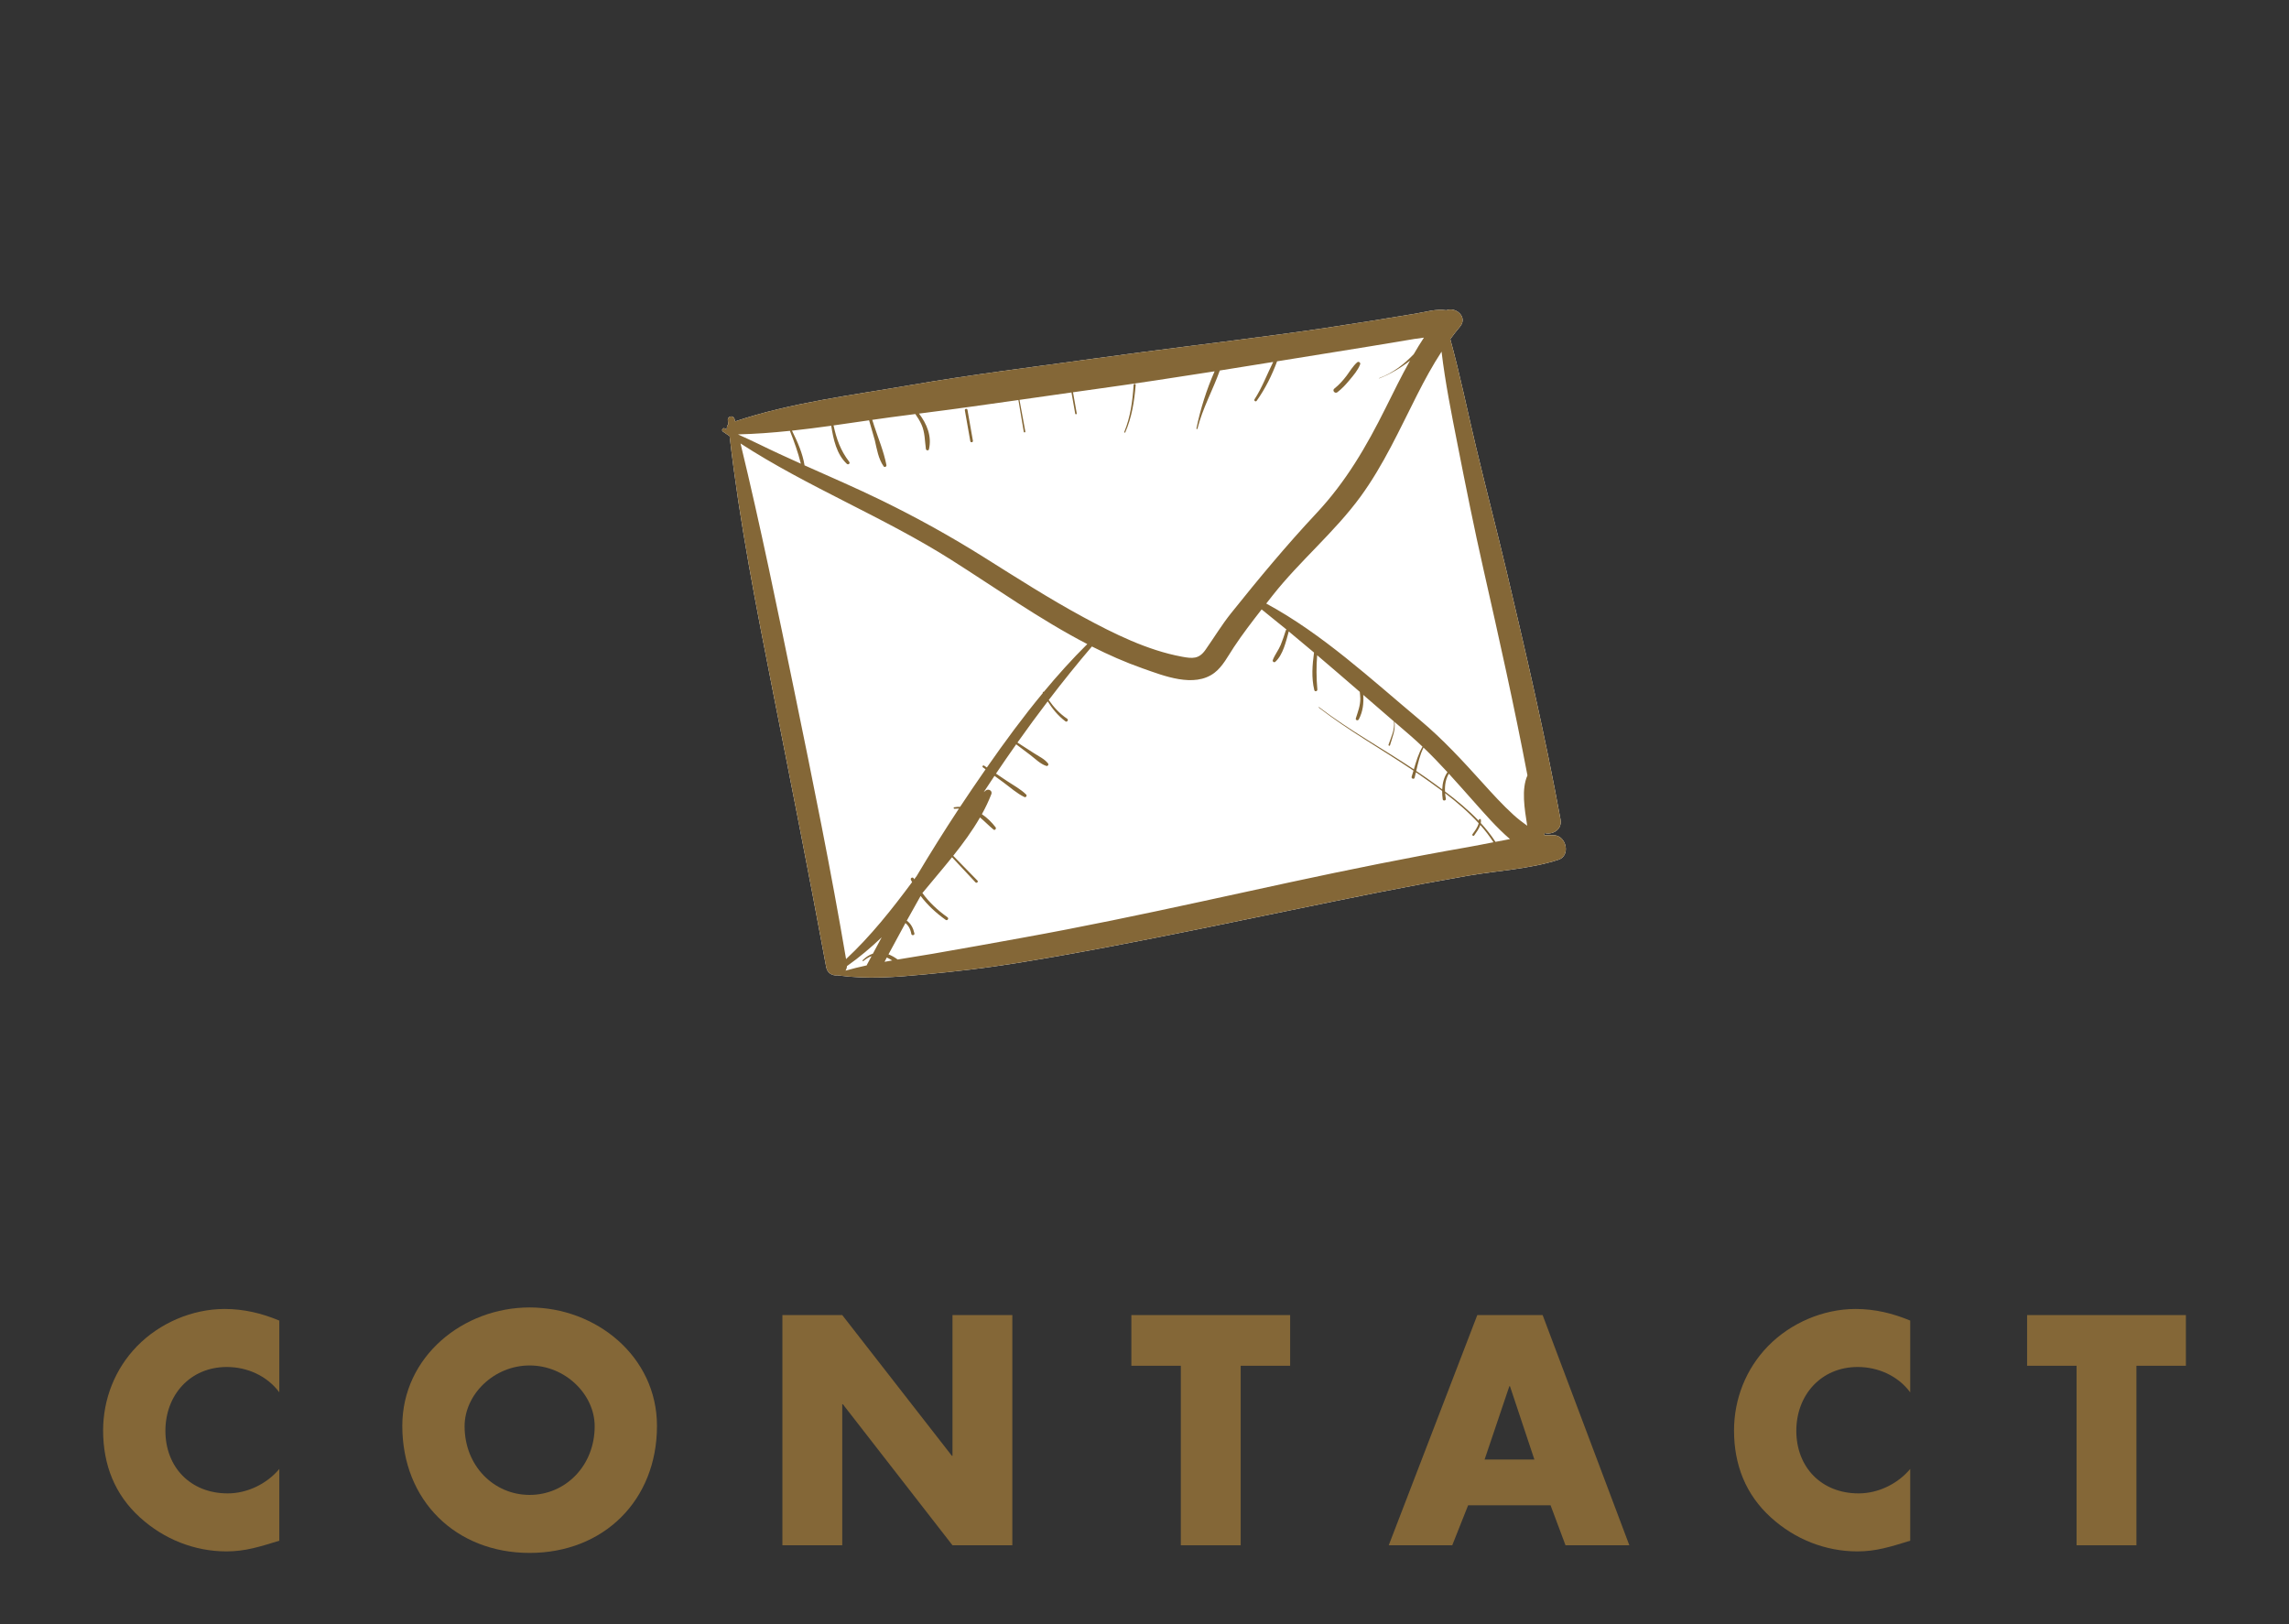 <?xml version="1.0" encoding="utf-8"?>
<!-- Generator: Adobe Illustrator 15.1.0, SVG Export Plug-In . SVG Version: 6.00 Build 0)  -->
<!DOCTYPE svg PUBLIC "-//W3C//DTD SVG 1.1//EN" "http://www.w3.org/Graphics/SVG/1.1/DTD/svg11.dtd">
<svg version="1.1" id="レイヤー_1" xmlns="http://www.w3.org/2000/svg" xmlns:xlink="http://www.w3.org/1999/xlink" x="0px"
	 y="0px" width="310px" height="220px" viewBox="0 0 310 220" enable-background="new 0 0 310 220" xml:space="preserve">
<rect x="0" y="0" width="310" height="220" fill="#333333" stroke="none"/>
<g>
	<g>
		<path fill="#846737" d="M37.827,188.595c-1.654-2.233-4.341-3.432-7.113-3.432c-4.963,0-8.313,3.805-8.313,8.643
			c0,4.921,3.392,8.479,8.438,8.479c2.646,0,5.293-1.283,6.988-3.31v9.719c-2.688,0.828-4.631,1.448-7.155,1.448
			c-4.341,0-8.477-1.655-11.703-4.59c-3.433-3.103-5.004-7.155-5.004-11.788c0-4.259,1.613-8.354,4.591-11.413
			c3.06-3.144,7.485-5.046,11.868-5.046c2.606,0,5.005,0.578,7.403,1.571V188.595z"/>
		<path fill="#846737" d="M88.975,193.144c0,10.092-7.237,17.204-17.246,17.204c-10.007,0-17.245-7.112-17.245-17.204
			c0-9.429,8.271-16.046,17.245-16.046C80.704,177.098,88.975,183.715,88.975,193.144z M62.92,193.186
			c0,5.376,3.97,9.305,8.809,9.305c4.84,0,8.809-3.929,8.809-9.305c0-4.301-3.969-8.23-8.809-8.23
			C66.89,184.955,62.92,188.885,62.92,193.186z"/>
		<path fill="#846737" d="M105.961,178.131h8.105l14.847,19.065h0.083v-19.065h8.106v31.184h-8.106l-14.847-19.106h-0.083v19.106
			h-8.105V178.131z"/>
		<path fill="#846737" d="M168.026,209.314h-8.105v-24.317h-6.7v-6.866h21.505v6.866h-6.699V209.314z"/>
		<path fill="#846737" d="M198.828,203.896l-2.151,5.419h-8.601l11.993-31.184h8.851l11.743,31.184h-8.644l-2.026-5.419H198.828z
			 M204.494,187.768h-0.083l-3.35,9.926h6.74L204.494,187.768z"/>
		<path fill="#846737" d="M258.7,188.595c-1.653-2.233-4.341-3.432-7.112-3.432c-4.963,0-8.312,3.805-8.312,8.643
			c0,4.921,3.392,8.479,8.438,8.479c2.646,0,5.293-1.283,6.987-3.31v9.719c-2.687,0.828-4.631,1.448-7.154,1.448
			c-4.341,0-8.477-1.655-11.703-4.59c-3.433-3.103-5.004-7.155-5.004-11.788c0-4.259,1.613-8.354,4.591-11.413
			c3.06-3.144,7.485-5.046,11.868-5.046c2.606,0,5.005,0.578,7.402,1.571V188.595z"/>
		<path fill="#846737" d="M289.335,209.314h-8.105v-24.317h-6.699v-6.866h21.505v6.866h-6.7V209.314z"/>
	</g>
</g>
<g>
	<g>
		<path fill="#FFFFFF" d="M210.494,113.14c-0.442-0.019-0.889-0.017-1.339-0.007c0.013-0.096,0.021-0.195,0.03-0.291
			c1.055,0.278,2.411-0.445,2.158-1.843c-2.068-11.309-4.68-22.501-7.324-33.687c-1.335-5.636-2.803-11.242-4.148-16.879
			c-1.148-4.82-2.144-9.717-3.457-14.498c0.427-0.58,0.859-1.151,1.325-1.7c1.079-1.281-0.572-2.726-1.866-2.212
			c-1.351-0.216-2.79,0.23-4.14,0.458c-1.992,0.335-3.991,0.657-5.987,0.978c-4.018,0.641-8.036,1.247-12.07,1.791
			c-8.39,1.127-16.797,2.118-25.183,3.277c-8.415,1.169-16.869,2.198-25.245,3.646c-7.889,1.367-16.076,2.352-23.688,4.907
			c-0.029-0.104-0.054-0.209-0.079-0.313c-0.144-0.578-0.969-0.432-0.908,0.16c0.018,0.178,0.042,0.359,0.057,0.545
			c-0.17,0.174-0.224,0.441-0.185,0.69c-0.106-0.047-0.211-0.095-0.317-0.144c-0.261-0.119-0.454,0.277-0.229,0.438
			c0.303,0.211,0.605,0.414,0.912,0.621c1.333,11.607,3.605,23.145,5.865,34.593c2.455,12.431,4.912,24.869,7.217,37.328
			c0.16,0.866,0.881,1.198,1.554,1.112c0.014,0.007,0.023,0.012,0.038,0.011c3.986,0.541,7.757,0.244,11.747-0.133
			c4.107-0.384,8.201-0.854,12.274-1.509c8.392-1.347,16.736-2.986,25.064-4.673c8.041-1.63,16.072-3.333,24.118-4.932
			c3.993-0.793,7.993-1.539,12.004-2.238c4.056-0.713,8.476-0.906,12.386-2.188C212.737,115.898,212.135,113.211,210.494,113.14z"/>
	</g>
	<g>
		<g>
			<path fill="#846737" d="M210.494,113.14c-0.442-0.019-0.889-0.017-1.339-0.007c0.013-0.096,0.021-0.195,0.03-0.291
				c1.055,0.278,2.411-0.445,2.158-1.843c-2.068-11.309-4.68-22.501-7.324-33.687c-1.335-5.636-2.803-11.242-4.148-16.879
				c-1.148-4.82-2.144-9.717-3.457-14.498c0.427-0.58,0.859-1.151,1.325-1.7c1.079-1.281-0.572-2.726-1.866-2.212
				c-1.351-0.216-2.79,0.23-4.14,0.458c-1.992,0.335-3.991,0.657-5.987,0.978c-4.018,0.641-8.036,1.247-12.07,1.791
				c-8.39,1.127-16.797,2.118-25.183,3.277c-8.415,1.169-16.869,2.198-25.245,3.646c-7.889,1.367-16.076,2.352-23.688,4.907
				c-0.029-0.104-0.054-0.209-0.079-0.313c-0.144-0.578-0.969-0.432-0.908,0.16c0.018,0.178,0.042,0.359,0.057,0.545
				c-0.17,0.174-0.224,0.441-0.185,0.69c-0.106-0.047-0.211-0.095-0.317-0.144c-0.261-0.119-0.454,0.277-0.229,0.438
				c0.303,0.211,0.605,0.414,0.912,0.621c1.333,11.607,3.605,23.145,5.865,34.593c2.455,12.431,4.912,24.869,7.217,37.328
				c0.16,0.866,0.881,1.198,1.554,1.112c0.014,0.007,0.023,0.012,0.038,0.011c3.986,0.541,7.757,0.244,11.747-0.133
				c4.107-0.384,8.201-0.854,12.274-1.509c8.392-1.347,16.736-2.986,25.064-4.673c8.041-1.63,16.072-3.333,24.118-4.932
				c3.993-0.793,7.993-1.539,12.004-2.238c4.056-0.713,8.476-0.906,12.386-2.188C212.737,115.898,212.135,113.211,210.494,113.14z
				 M200.277,111.099c0.006,0.032,0.001,0.063,0.005,0.094c-1.395-1.464-2.983-2.779-4.584-3.986
				c-0.043-0.862,0.095-1.704,0.52-2.409c1.149,1.257,2.275,2.538,3.42,3.823c1.408,1.576,3.042,3.479,4.858,5.037
				c-0.655,0.116-1.31,0.242-1.962,0.372c-0.581-0.899-1.257-1.747-1.993-2.549c0.022-0.142,0.036-0.281,0.016-0.431
				C200.535,110.867,200.257,110.921,200.277,111.099z M171.489,81.753c0.283-0.357,0.562-0.718,0.844-1.076
				c3.696-4.701,8.424-8.605,11.937-13.426c3.098-4.249,5.287-9.096,7.652-13.768c1.014-2.002,2.086-3.977,3.309-5.851
				c0.497,4.189,1.337,8.364,2.146,12.474c1.114,5.671,2.247,11.349,3.525,16.988c2.1,9.288,4.184,18.581,5.961,27.935
				c-0.834,1.873-0.402,4.469-0.033,6.817c-0.638-0.458-1.266-0.934-1.854-1.47c-1.48-1.349-2.833-2.84-4.175-4.323
				c-2.714-3.005-5.386-5.915-8.493-8.518C185.707,92.014,179.117,85.878,171.489,81.753z M196.028,104.591
				c-0.464,0.672-0.674,1.479-0.708,2.334c-0.721-0.539-1.443-1.056-2.147-1.557c-0.45-0.317-0.908-0.63-1.372-0.939
				c0.252-1.085,0.489-2.168,0.988-3.167C193.907,102.334,194.981,103.452,196.028,104.591z M117.701,56.932
				c0.291,0.972,0.735,2.531,0.778,2.715c0.278,1.197,0.476,2.503,1.197,3.527c0.126,0.176,0.413,0.025,0.374-0.175
				c-0.355-1.83-1.107-3.631-1.689-5.4c-0.021-0.065-0.107-0.386-0.235-0.729c1.687-0.241,3.366-0.476,5.048-0.684
				c0.261-0.033,0.529-0.067,0.791-0.104c0.317,0.452,0.602,0.921,0.835,1.431c0.471,1.047,0.44,2.201,0.596,3.312
				c0.03,0.2,0.36,0.249,0.41,0.039c0.416-1.777-0.279-3.449-1.344-4.843c4.493-0.567,8.978-1.198,13.463-1.837
				c0.24,1.435,0.484,2.87,0.725,4.305c0.023,0.135,0.234,0.098,0.211-0.037c-0.263-1.429-0.523-2.857-0.79-4.291
				c2.346-0.333,4.692-0.668,7.038-1.001l0.506,2.87c0.024,0.137,0.233,0.1,0.209-0.037l-0.505-2.861
				c1.043-0.149,2.086-0.294,3.129-0.44c5.355-0.743,10.704-1.552,16.046-2.396c-1.087,2.467-1.941,5.168-2.462,7.752
				c-0.015,0.079,0.119,0.108,0.137,0.031c0.688-2.767,2.089-5.247,3.03-7.894c2.411-0.385,4.82-0.768,7.231-1.159
				c-0.845,1.691-1.495,3.467-2.526,5.059c-0.124,0.19,0.159,0.391,0.288,0.204c1.158-1.625,2.076-3.478,2.766-5.349
				c0.191-0.03,0.387-0.061,0.577-0.091c4.015-0.655,8.033-1.293,12.047-1.944c1.999-0.322,3.996-0.656,5.987-0.996
				c0.406-0.066,0.835-0.122,1.273-0.175c-0.483,0.732-0.939,1.484-1.382,2.245c-1.311,1.367-2.792,2.533-4.683,3.239
				c-0.025,0.012-0.009,0.049,0.015,0.037c1.508-0.596,2.906-1.415,4.171-2.412c-1.172,2.091-2.231,4.25-3.296,6.392
				c-2.614,5.249-5.366,9.994-9.388,14.292c-4.077,4.358-7.812,8.856-11.535,13.509c-1.275,1.588-2.319,3.329-3.488,4.989
				c-0.881,1.253-1.74,1.196-3.183,0.926c-4.705-0.869-9.229-3.123-13.399-5.381c-4.592-2.485-8.993-5.312-13.413-8.086
				c-4.483-2.815-9.027-5.332-13.78-7.66c-3.461-1.692-6.999-3.216-10.519-4.79c-0.268-1.662-0.96-3.197-1.701-4.701
				c1.771-0.193,3.543-0.418,5.312-0.664c0.3,1.852,0.707,3.836,2.112,5.156c0.197,0.185,0.495-0.051,0.322-0.279
				c-1.186-1.55-1.723-3.096-2.119-4.922C114.494,57.398,116.1,57.161,117.701,56.932z M106.979,58.359
				c0.577,1.454,1.096,2.91,1.483,4.451c-1.913-0.86-3.817-1.73-5.699-2.656c-0.913-0.447-1.84-0.866-2.765-1.285
				c-0.006-0.012-0.008-0.021-0.01-0.031C102.32,58.78,104.649,58.604,106.979,58.359z M128.753,75.787
				c6.068,3.835,12.069,8.124,18.499,11.456c-2.082,2.063-4.042,4.241-5.91,6.494c-0.047-0.071-0.163-0.017-0.123,0.065
				c0.009,0.019,0.021,0.033,0.029,0.052c-2.686,3.244-5.185,6.645-7.596,10.104c-0.126-0.081-0.252-0.166-0.377-0.25
				c-0.154-0.1-0.309,0.125-0.162,0.231c0.122,0.089,0.243,0.181,0.364,0.27c-0.622,0.895-1.239,1.795-1.854,2.699
				c-0.538,0.789-1.065,1.581-1.593,2.377c-0.262-0.002-0.525,0.015-0.793,0.061c-0.138,0.024-0.099,0.224,0.036,0.207
				c0.208-0.021,0.407-0.028,0.598-0.029c-1.978,3.003-3.889,6.048-5.728,9.138c-0.109,0.15-0.221,0.301-0.333,0.447
				c-0.019-0.043-0.042-0.076-0.061-0.117c-0.115-0.25-0.5-0.07-0.385,0.185c0.051,0.104,0.109,0.206,0.161,0.312
				c-2.718,3.664-5.608,7.318-8.941,10.421c-2.045-12.047-4.479-24.013-6.941-35.979c-2.326-11.305-4.636-22.645-7.354-33.862
				C109.378,65.97,119.593,69.996,128.753,75.787z M118.217,129.174c-0.474,0.156-0.938,0.443-1.387,0.891
				c-0.063,0.064,0.021,0.168,0.094,0.109c0.361-0.293,0.722-0.525,1.112-0.666c-0.198,0.369-0.398,0.734-0.594,1.107
				c-0.028,0.048-0.044,0.102-0.064,0.148c-0.959,0.209-1.916,0.443-2.868,0.713c0.108-0.179,0.188-0.383,0.196-0.625
				c0.011-0.004,0.023-0.004,0.032-0.015c1.671-1.183,3.212-2.485,4.669-3.874C119.008,127.699,118.614,128.438,118.217,129.174z
				 M119.795,130.281c0.102-0.195,0.203-0.389,0.309-0.586c0.246,0.119,0.492,0.26,0.729,0.403
				C120.487,130.16,120.141,130.219,119.795,130.281z M186.784,117c-8.053,1.598-16.063,3.373-24.081,5.117
				c-8.055,1.748-16.125,3.441-24.237,4.905c-4.053,0.73-8.105,1.476-12.163,2.171c-1.583,0.271-3.16,0.517-4.729,0.777
				c-0.407-0.3-0.824-0.539-1.246-0.699c0.753-1.416,1.52-2.83,2.296-4.24c0.405,0.329,0.687,0.822,0.797,1.471
				c0.044,0.271,0.479,0.194,0.417-0.074c-0.156-0.691-0.457-1.316-1.033-1.721c0.618-1.117,1.24-2.236,1.874-3.35
				c0.937,1.246,2.08,2.304,3.399,3.242c0.223,0.159,0.47-0.188,0.244-0.348c-1.332-0.949-2.478-2.018-3.401-3.289
				c0.08-0.092,0.154-0.185,0.234-0.277c1.206-1.472,2.517-2.989,3.78-4.568c1.057,1.135,2.115,2.265,3.173,3.396
				c0.155,0.169,0.429-0.067,0.272-0.229c-1.098-1.121-2.192-2.244-3.286-3.365c1.327-1.663,2.594-3.391,3.63-5.193
				c0.6,0.504,1.168,1.093,1.825,1.641c0.193,0.162,0.422-0.131,0.282-0.314c-0.512-0.67-1.14-1.287-1.853-1.767
				c0.491-0.885,0.925-1.792,1.281-2.717c0.174-0.454-0.376-0.772-0.734-0.507c-0.097,0.071-0.197,0.154-0.296,0.233
				c0.479-0.737,0.968-1.47,1.456-2.201c0.399,0.292,0.799,0.583,1.199,0.876c0.918,0.673,1.83,1.508,2.86,1.995
				c0.189,0.088,0.386-0.19,0.234-0.337c-0.736-0.732-1.721-1.252-2.583-1.828c-0.502-0.337-1.006-0.675-1.508-1.013
				c0.896-1.332,1.811-2.653,2.735-3.966c0.636,0.481,1.269,0.96,1.902,1.439c0.671,0.509,1.364,1.225,2.173,1.485
				c0.205,0.063,0.369-0.168,0.236-0.337c-0.471-0.608-1.261-0.967-1.896-1.38c-0.745-0.484-1.492-0.965-2.244-1.448
				c1.339-1.886,2.703-3.75,4.099-5.579c0.642,1.024,1.395,1.942,2.395,2.704c0.219,0.17,0.472-0.195,0.243-0.346
				c-1.03-0.698-1.817-1.557-2.498-2.542c1.888-2.474,3.835-4.891,5.845-7.248c2.229,1.127,4.511,2.135,6.867,2.964
				c2.864,1.006,6.973,2.678,9.72,0.608c1.13-0.854,1.869-2.321,2.636-3.475c1.165-1.76,2.459-3.447,3.763-5.119
				c1.134,0.904,2.257,1.815,3.374,2.734c-0.046,0.021-0.084,0.06-0.105,0.122c-0.209,0.659-0.424,1.314-0.687,1.952
				c-0.295,0.717-0.805,1.335-1.071,2.057c-0.071,0.197,0.177,0.383,0.338,0.235c1.057-0.952,1.45-2.774,1.82-4.099
				c0.003-0.006-0.001-0.014,0.002-0.021c1.149,0.948,2.287,1.9,3.425,2.863c-0.231,1.686-0.364,3.417,0.032,5.072
				c0.062,0.269,0.44,0.195,0.416-0.074c-0.134-1.596-0.151-3.094-0.023-4.634c1.933,1.644,3.854,3.3,5.774,4.961
				c0.031,0.305,0.059,0.608,0.066,0.916c0.009,0.938-0.322,1.779-0.601,2.659c-0.086,0.267,0.276,0.385,0.4,0.147
				c0.56-1.07,0.678-2.183,0.602-3.312c1.384,1.198,2.77,2.396,4.154,3.596l0,0c0.142,1.145-0.383,2.105-0.731,3.155
				c-0.044,0.132,0.161,0.204,0.199,0.076c0.304-1.066,0.769-2.042,0.609-3.167c0.68,0.587,1.36,1.175,2.043,1.759
				c0.603,0.518,1.181,1.052,1.752,1.594c-0.554,0.957-0.863,2.01-1.173,3.071c-4.258-2.842-8.776-5.314-12.838-8.424
				c-0.039-0.026-0.076,0.03-0.044,0.059c4.057,3.147,8.581,5.664,12.83,8.542c-0.08,0.273-0.161,0.545-0.246,0.814
				c-0.086,0.266,0.333,0.414,0.4,0.147c0.062-0.243,0.122-0.489,0.177-0.735c0.131,0.087,0.267,0.172,0.396,0.263
				c1.028,0.71,2.098,1.465,3.158,2.259c-0.005,0.373,0.026,0.754,0.077,1.129c0.039,0.271,0.469,0.196,0.421-0.074
				c-0.046-0.251-0.081-0.501-0.1-0.755c1.609,1.228,3.18,2.578,4.541,4.067c-0.108,0.548-0.53,1.065-0.832,1.498
				c-0.104,0.149,0.128,0.312,0.233,0.162c0.295-0.426,0.659-0.901,0.822-1.419c0.657,0.74,1.258,1.521,1.785,2.338
				c-1.18,0.231-2.347,0.474-3.484,0.67C194.77,115.444,190.774,116.208,186.784,117z"/>
			<path fill="#846737" d="M131.761,59.701l-0.737-4.183c-0.04-0.226-0.393-0.164-0.353,0.062l0.737,4.183
				C131.449,59.992,131.801,59.93,131.761,59.701z"/>
			<path fill="#846737" d="M152.394,58.566c0.894-2.055,1.224-4.194,1.413-6.414c0.016-0.179-0.272-0.204-0.281-0.021
				c-0.141,2.197-0.423,4.332-1.266,6.384C152.226,58.604,152.361,58.65,152.394,58.566z"/>
			<path fill="#846737" d="M181.12,53.129c0.621-0.473,1.14-1.04,1.638-1.639c0.538-0.645,1.149-1.346,1.447-2.139
				c0.086-0.234-0.207-0.438-0.395-0.278c-0.586,0.503-0.976,1.204-1.439,1.818c-0.488,0.646-1.028,1.248-1.665,1.75
				C180.383,52.896,180.794,53.377,181.12,53.129z"/>
		</g>
	</g>
</g>
<rect x="0" fill="none" width="310" height="220"/>
</svg>
